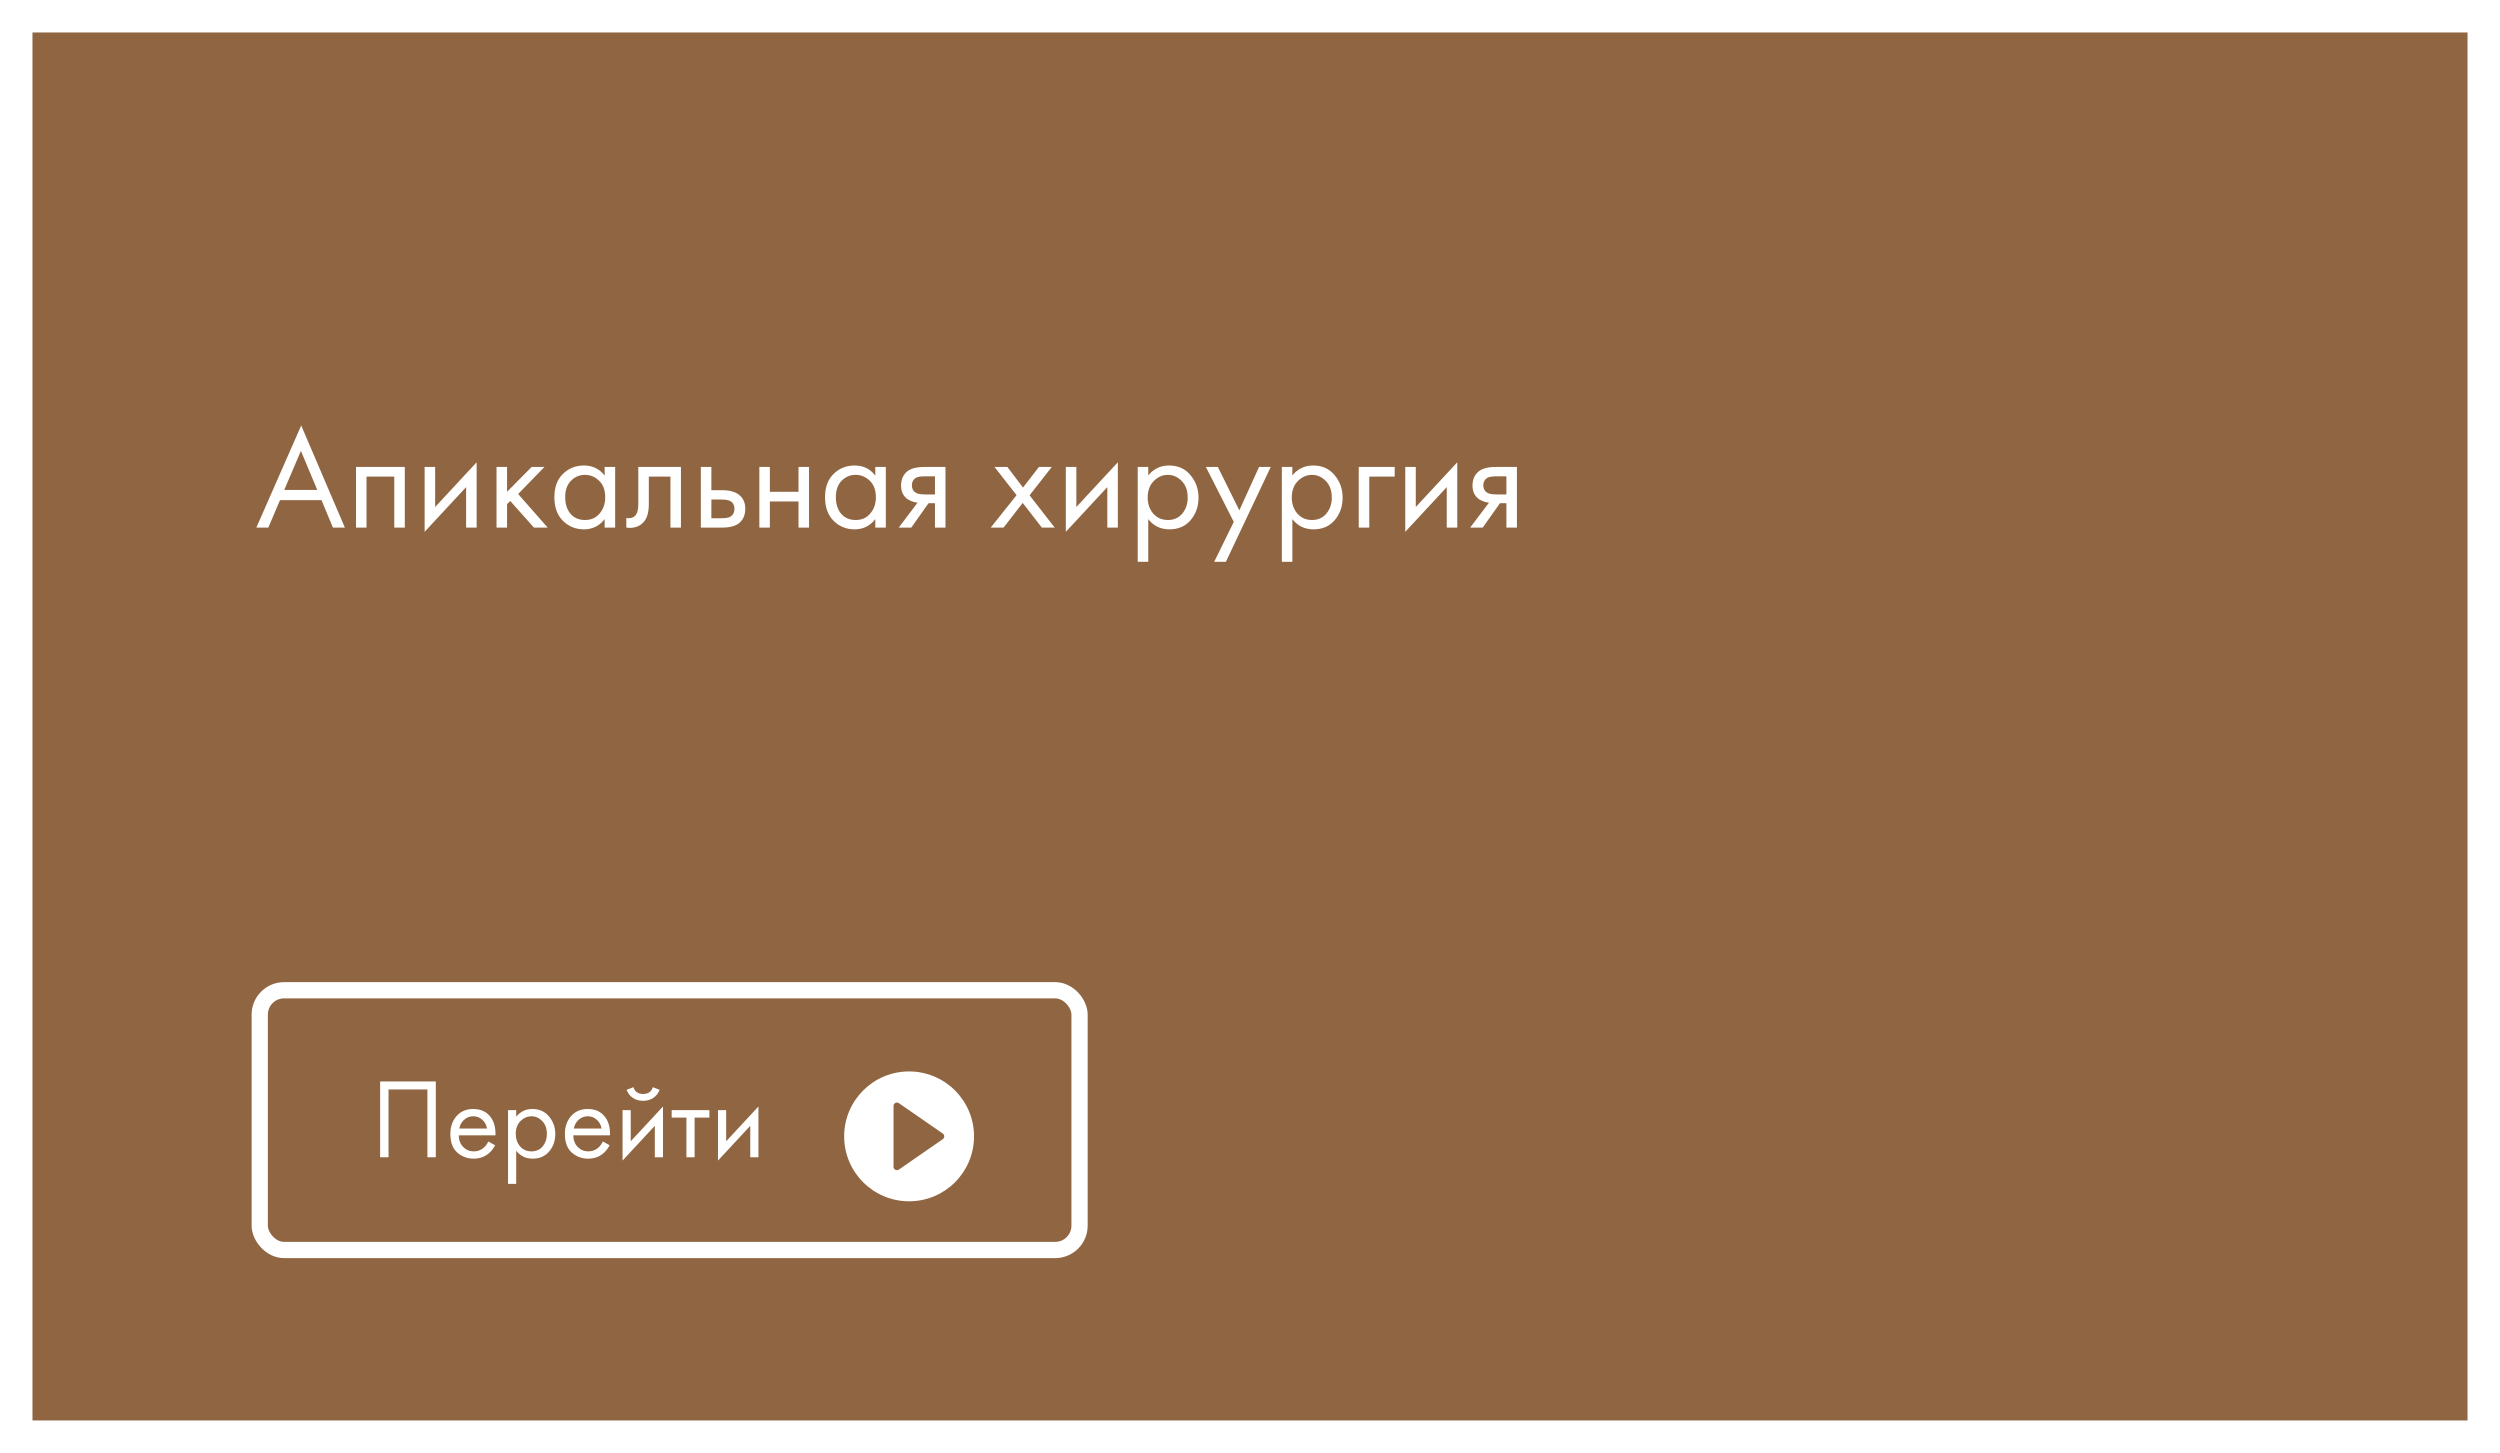 <?xml version="1.0" encoding="UTF-8"?> <svg xmlns="http://www.w3.org/2000/svg" width="308" height="179" viewBox="0 0 308 179" fill="none"> <g filter="url(#filter0_d)"> <rect x="4" y="4" width="300" height="171" fill="#906541"></rect> </g> <path d="M41.014 65L39.609 61.616H34.498L33.057 65H31.581L37.108 52.418L42.489 65H41.014ZM35.02 60.356H39.087L37.072 55.55L35.02 60.356ZM43.859 57.53H49.871V65H48.575V58.718H45.155V65H43.859V57.53ZM52.314 57.53H53.61V62.462L58.722 56.954V65H57.426V60.014L52.314 65.522V57.53ZM61.173 57.53H62.469V60.59L65.493 57.53H67.077L63.837 60.86L67.473 65H65.781L62.865 61.724L62.469 62.102V65H61.173V57.53ZM74.491 58.592V57.53H75.787V65H74.491V63.956C73.843 64.796 72.991 65.216 71.935 65.216C70.927 65.216 70.069 64.868 69.361 64.172C68.653 63.476 68.299 62.504 68.299 61.256C68.299 60.032 68.647 59.078 69.343 58.394C70.051 57.698 70.915 57.35 71.935 57.35C73.015 57.35 73.867 57.764 74.491 58.592ZM72.079 58.502C71.395 58.502 70.813 58.748 70.333 59.24C69.865 59.72 69.631 60.392 69.631 61.256C69.631 62.084 69.847 62.762 70.279 63.29C70.723 63.806 71.323 64.064 72.079 64.064C72.835 64.064 73.435 63.794 73.879 63.254C74.335 62.714 74.563 62.054 74.563 61.274C74.563 60.386 74.311 59.702 73.807 59.222C73.303 58.742 72.727 58.502 72.079 58.502ZM83.894 57.53V65H82.598V58.718H79.934V62.084C79.934 63.056 79.742 63.776 79.358 64.244C78.926 64.772 78.326 65.036 77.558 65.036C77.462 65.036 77.33 65.024 77.162 65V63.812C77.282 63.836 77.378 63.848 77.45 63.848C77.87 63.848 78.182 63.686 78.386 63.362C78.554 63.098 78.638 62.672 78.638 62.084V57.53H83.894ZM86.345 65V57.53H87.641V60.392H88.973C90.005 60.392 90.761 60.638 91.241 61.13C91.625 61.514 91.817 62.036 91.817 62.696C91.817 63.392 91.595 63.95 91.151 64.37C90.707 64.79 89.975 65 88.955 65H86.345ZM87.641 63.848H88.847C89.387 63.848 89.771 63.782 89.999 63.65C90.323 63.434 90.485 63.116 90.485 62.696C90.485 62.264 90.329 61.952 90.017 61.76C89.801 61.616 89.417 61.544 88.865 61.544H87.641V63.848ZM93.552 65V57.53H94.848V60.59H98.376V57.53H99.672V65H98.376V61.778H94.848V65H93.552ZM107.837 58.592V57.53H109.133V65H107.837V63.956C107.189 64.796 106.337 65.216 105.281 65.216C104.273 65.216 103.415 64.868 102.707 64.172C101.999 63.476 101.645 62.504 101.645 61.256C101.645 60.032 101.993 59.078 102.689 58.394C103.397 57.698 104.261 57.35 105.281 57.35C106.361 57.35 107.213 57.764 107.837 58.592ZM105.425 58.502C104.741 58.502 104.159 58.748 103.679 59.24C103.211 59.72 102.977 60.392 102.977 61.256C102.977 62.084 103.193 62.762 103.625 63.29C104.069 63.806 104.669 64.064 105.425 64.064C106.181 64.064 106.781 63.794 107.225 63.254C107.681 62.714 107.909 62.054 107.909 61.274C107.909 60.386 107.657 59.702 107.153 59.222C106.649 58.742 106.073 58.502 105.425 58.502ZM110.723 65L113.045 61.922C112.973 61.922 112.871 61.91 112.739 61.886C112.619 61.862 112.439 61.802 112.199 61.706C111.959 61.61 111.761 61.484 111.605 61.328C111.209 60.956 111.011 60.458 111.011 59.834C111.011 59.126 111.233 58.568 111.677 58.16C112.121 57.74 112.853 57.53 113.873 57.53H116.483V65H115.187V61.994H114.395L112.271 65H110.723ZM115.187 60.914V58.682H113.981C113.417 58.682 113.027 58.748 112.811 58.88C112.499 59.084 112.343 59.39 112.343 59.798C112.343 60.206 112.499 60.506 112.811 60.698C113.039 60.842 113.423 60.914 113.963 60.914H115.187ZM122.056 65L125.242 61.004L122.524 57.53H124.108L126.034 60.068L127.996 57.53H129.58L126.844 61.022L129.94 65H128.356L125.998 61.958L123.64 65H122.056ZM131.31 57.53H132.606V62.462L137.718 56.954V65H136.422V60.014L131.31 65.522V57.53ZM141.465 63.956V69.212H140.169V57.53H141.465V58.574C142.125 57.758 142.977 57.35 144.021 57.35C145.137 57.35 146.019 57.746 146.667 58.538C147.327 59.318 147.657 60.242 147.657 61.31C147.657 62.39 147.333 63.314 146.685 64.082C146.037 64.838 145.167 65.216 144.075 65.216C142.983 65.216 142.113 64.796 141.465 63.956ZM143.895 64.064C144.627 64.064 145.215 63.8 145.659 63.272C146.103 62.732 146.325 62.078 146.325 61.31C146.325 60.446 146.079 59.762 145.587 59.258C145.095 58.754 144.525 58.502 143.877 58.502C143.229 58.502 142.653 58.754 142.149 59.258C141.645 59.762 141.393 60.44 141.393 61.292C141.393 62.072 141.621 62.732 142.077 63.272C142.545 63.8 143.151 64.064 143.895 64.064ZM149.59 69.212L152.002 64.298L148.564 57.53H150.04L152.686 62.876L155.116 57.53H156.556L151.03 69.212H149.59ZM159.219 63.956V69.212H157.923V57.53H159.219V58.574C159.879 57.758 160.731 57.35 161.775 57.35C162.891 57.35 163.773 57.746 164.421 58.538C165.081 59.318 165.411 60.242 165.411 61.31C165.411 62.39 165.087 63.314 164.439 64.082C163.791 64.838 162.921 65.216 161.829 65.216C160.737 65.216 159.867 64.796 159.219 63.956ZM161.649 64.064C162.381 64.064 162.969 63.8 163.413 63.272C163.857 62.732 164.079 62.078 164.079 61.31C164.079 60.446 163.833 59.762 163.341 59.258C162.849 58.754 162.279 58.502 161.631 58.502C160.983 58.502 160.407 58.754 159.903 59.258C159.399 59.762 159.147 60.44 159.147 61.292C159.147 62.072 159.375 62.732 159.831 63.272C160.299 63.8 160.905 64.064 161.649 64.064ZM167.398 65V57.53H171.826V58.718H168.694V65H167.398ZM173.128 57.53H174.424V62.462L179.536 56.954V65H178.24V60.014L173.128 65.522V57.53ZM181.124 65L183.446 61.922C183.374 61.922 183.272 61.91 183.14 61.886C183.02 61.862 182.84 61.802 182.6 61.706C182.36 61.61 182.162 61.484 182.006 61.328C181.61 60.956 181.412 60.458 181.412 59.834C181.412 59.126 181.634 58.568 182.078 58.16C182.522 57.74 183.254 57.53 184.274 57.53H186.884V65H185.588V61.994H184.796L182.672 65H181.124ZM185.588 60.914V58.682H184.382C183.818 58.682 183.428 58.748 183.212 58.88C182.9 59.084 182.744 59.39 182.744 59.798C182.744 60.206 182.9 60.506 183.212 60.698C183.44 60.842 183.824 60.914 184.364 60.914H185.588Z" fill="white"></path> <rect x="32" y="122" width="101" height="32" rx="3" stroke="white" stroke-width="2"></rect> <circle cx="112" cy="140" r="8" fill="white"></circle> <g clip-path="url(#clip0)"> <path d="M116.154 139.657L110.737 135.907C110.675 135.864 110.601 135.839 110.526 135.834C110.45 135.829 110.374 135.846 110.307 135.881C110.239 135.916 110.183 135.969 110.144 136.034C110.104 136.099 110.083 136.174 110.083 136.25L110.083 143.75C110.083 143.826 110.104 143.9 110.143 143.966C110.183 144.031 110.239 144.084 110.306 144.119C110.374 144.154 110.45 144.171 110.525 144.166C110.601 144.161 110.675 144.136 110.737 144.093L116.154 140.343C116.209 140.304 116.254 140.253 116.285 140.193C116.316 140.134 116.333 140.067 116.333 140C116.333 139.933 116.316 139.866 116.285 139.807C116.254 139.747 116.209 139.696 116.154 139.657V139.657Z" fill="#906541"></path> </g> <path d="M46.831 133.24H53.691V142.578H52.655V134.22H47.867V142.578H46.831V133.24ZM60.16 140.632L61 141.094C60.804 141.467 60.566 141.78 60.286 142.032C59.754 142.508 59.11 142.746 58.354 142.746C57.57 142.746 56.894 142.494 56.324 141.99C55.764 141.477 55.484 140.716 55.484 139.708C55.484 138.821 55.736 138.089 56.24 137.51C56.754 136.922 57.44 136.628 58.298 136.628C59.269 136.628 60.002 136.983 60.496 137.692C60.888 138.252 61.07 138.98 61.042 139.876H56.52C56.529 140.464 56.712 140.94 57.066 141.304C57.421 141.668 57.855 141.85 58.368 141.85C58.825 141.85 59.222 141.71 59.558 141.43C59.819 141.206 60.02 140.94 60.16 140.632ZM56.59 139.036H60.006C59.922 138.579 59.721 138.215 59.404 137.944C59.096 137.664 58.727 137.524 58.298 137.524C57.878 137.524 57.505 137.669 57.178 137.958C56.861 138.238 56.665 138.597 56.59 139.036ZM63.596 141.766V145.854H62.588V136.768H63.596V137.58C64.11 136.945 64.772 136.628 65.584 136.628C66.452 136.628 67.138 136.936 67.642 137.552C68.156 138.159 68.412 138.877 68.412 139.708C68.412 140.548 68.16 141.267 67.656 141.864C67.152 142.452 66.476 142.746 65.626 142.746C64.777 142.746 64.1 142.419 63.596 141.766ZM65.486 141.85C66.056 141.85 66.513 141.645 66.858 141.234C67.204 140.814 67.376 140.305 67.376 139.708C67.376 139.036 67.185 138.504 66.802 138.112C66.42 137.72 65.976 137.524 65.472 137.524C64.968 137.524 64.52 137.72 64.128 138.112C63.736 138.504 63.54 139.031 63.54 139.694C63.54 140.301 63.718 140.814 64.072 141.234C64.436 141.645 64.908 141.85 65.486 141.85ZM74.269 140.632L75.109 141.094C74.913 141.467 74.675 141.78 74.395 142.032C73.864 142.508 73.219 142.746 72.463 142.746C71.68 142.746 71.003 142.494 70.433 141.99C69.874 141.477 69.594 140.716 69.594 139.708C69.594 138.821 69.846 138.089 70.35 137.51C70.863 136.922 71.549 136.628 72.407 136.628C73.378 136.628 74.111 136.983 74.606 137.692C74.998 138.252 75.18 138.98 75.151 139.876H70.629C70.639 140.464 70.821 140.94 71.175 141.304C71.53 141.668 71.964 141.85 72.478 141.85C72.935 141.85 73.332 141.71 73.668 141.43C73.929 141.206 74.129 140.94 74.269 140.632ZM70.7 139.036H74.115C74.031 138.579 73.831 138.215 73.513 137.944C73.206 137.664 72.837 137.524 72.407 137.524C71.987 137.524 71.614 137.669 71.287 137.958C70.97 138.238 70.774 138.597 70.7 139.036ZM76.698 136.768H77.706V140.604L81.682 136.32V142.578H80.674V138.7L76.698 142.984V136.768ZM77.202 134.262L78.042 133.94C78.21 134.5 78.606 134.78 79.232 134.78C79.857 134.78 80.254 134.5 80.422 133.94L81.262 134.262C81.112 134.682 80.856 135.013 80.492 135.256C80.137 135.499 79.717 135.62 79.232 135.62C78.746 135.62 78.322 135.499 77.958 135.256C77.603 135.013 77.351 134.682 77.202 134.262ZM87.396 137.692H85.576V142.578H84.568V137.692H82.748V136.768H87.396V137.692ZM88.456 136.768H89.464V140.604L93.44 136.32V142.578H92.432V138.7L88.456 142.984V136.768Z" fill="white"></path> <defs> <filter id="filter0_d" x="0" y="0" width="308" height="179" filterUnits="userSpaceOnUse" color-interpolation-filters="sRGB"> <feFlood flood-opacity="0" result="BackgroundImageFix"></feFlood> <feColorMatrix in="SourceAlpha" type="matrix" values="0 0 0 0 0 0 0 0 0 0 0 0 0 0 0 0 0 0 127 0"></feColorMatrix> <feOffset></feOffset> <feGaussianBlur stdDeviation="2"></feGaussianBlur> <feColorMatrix type="matrix" values="0 0 0 0 0 0 0 0 0 0 0 0 0 0 0 0 0 0 0.25 0"></feColorMatrix> <feBlend mode="normal" in2="BackgroundImageFix" result="effect1_dropShadow"></feBlend> <feBlend mode="normal" in="SourceGraphic" in2="effect1_dropShadow" result="shape"></feBlend> </filter> <clipPath id="clip0"> <rect width="10" height="10" fill="white" transform="translate(118 145) rotate(-180)"></rect> </clipPath> </defs> </svg> 
